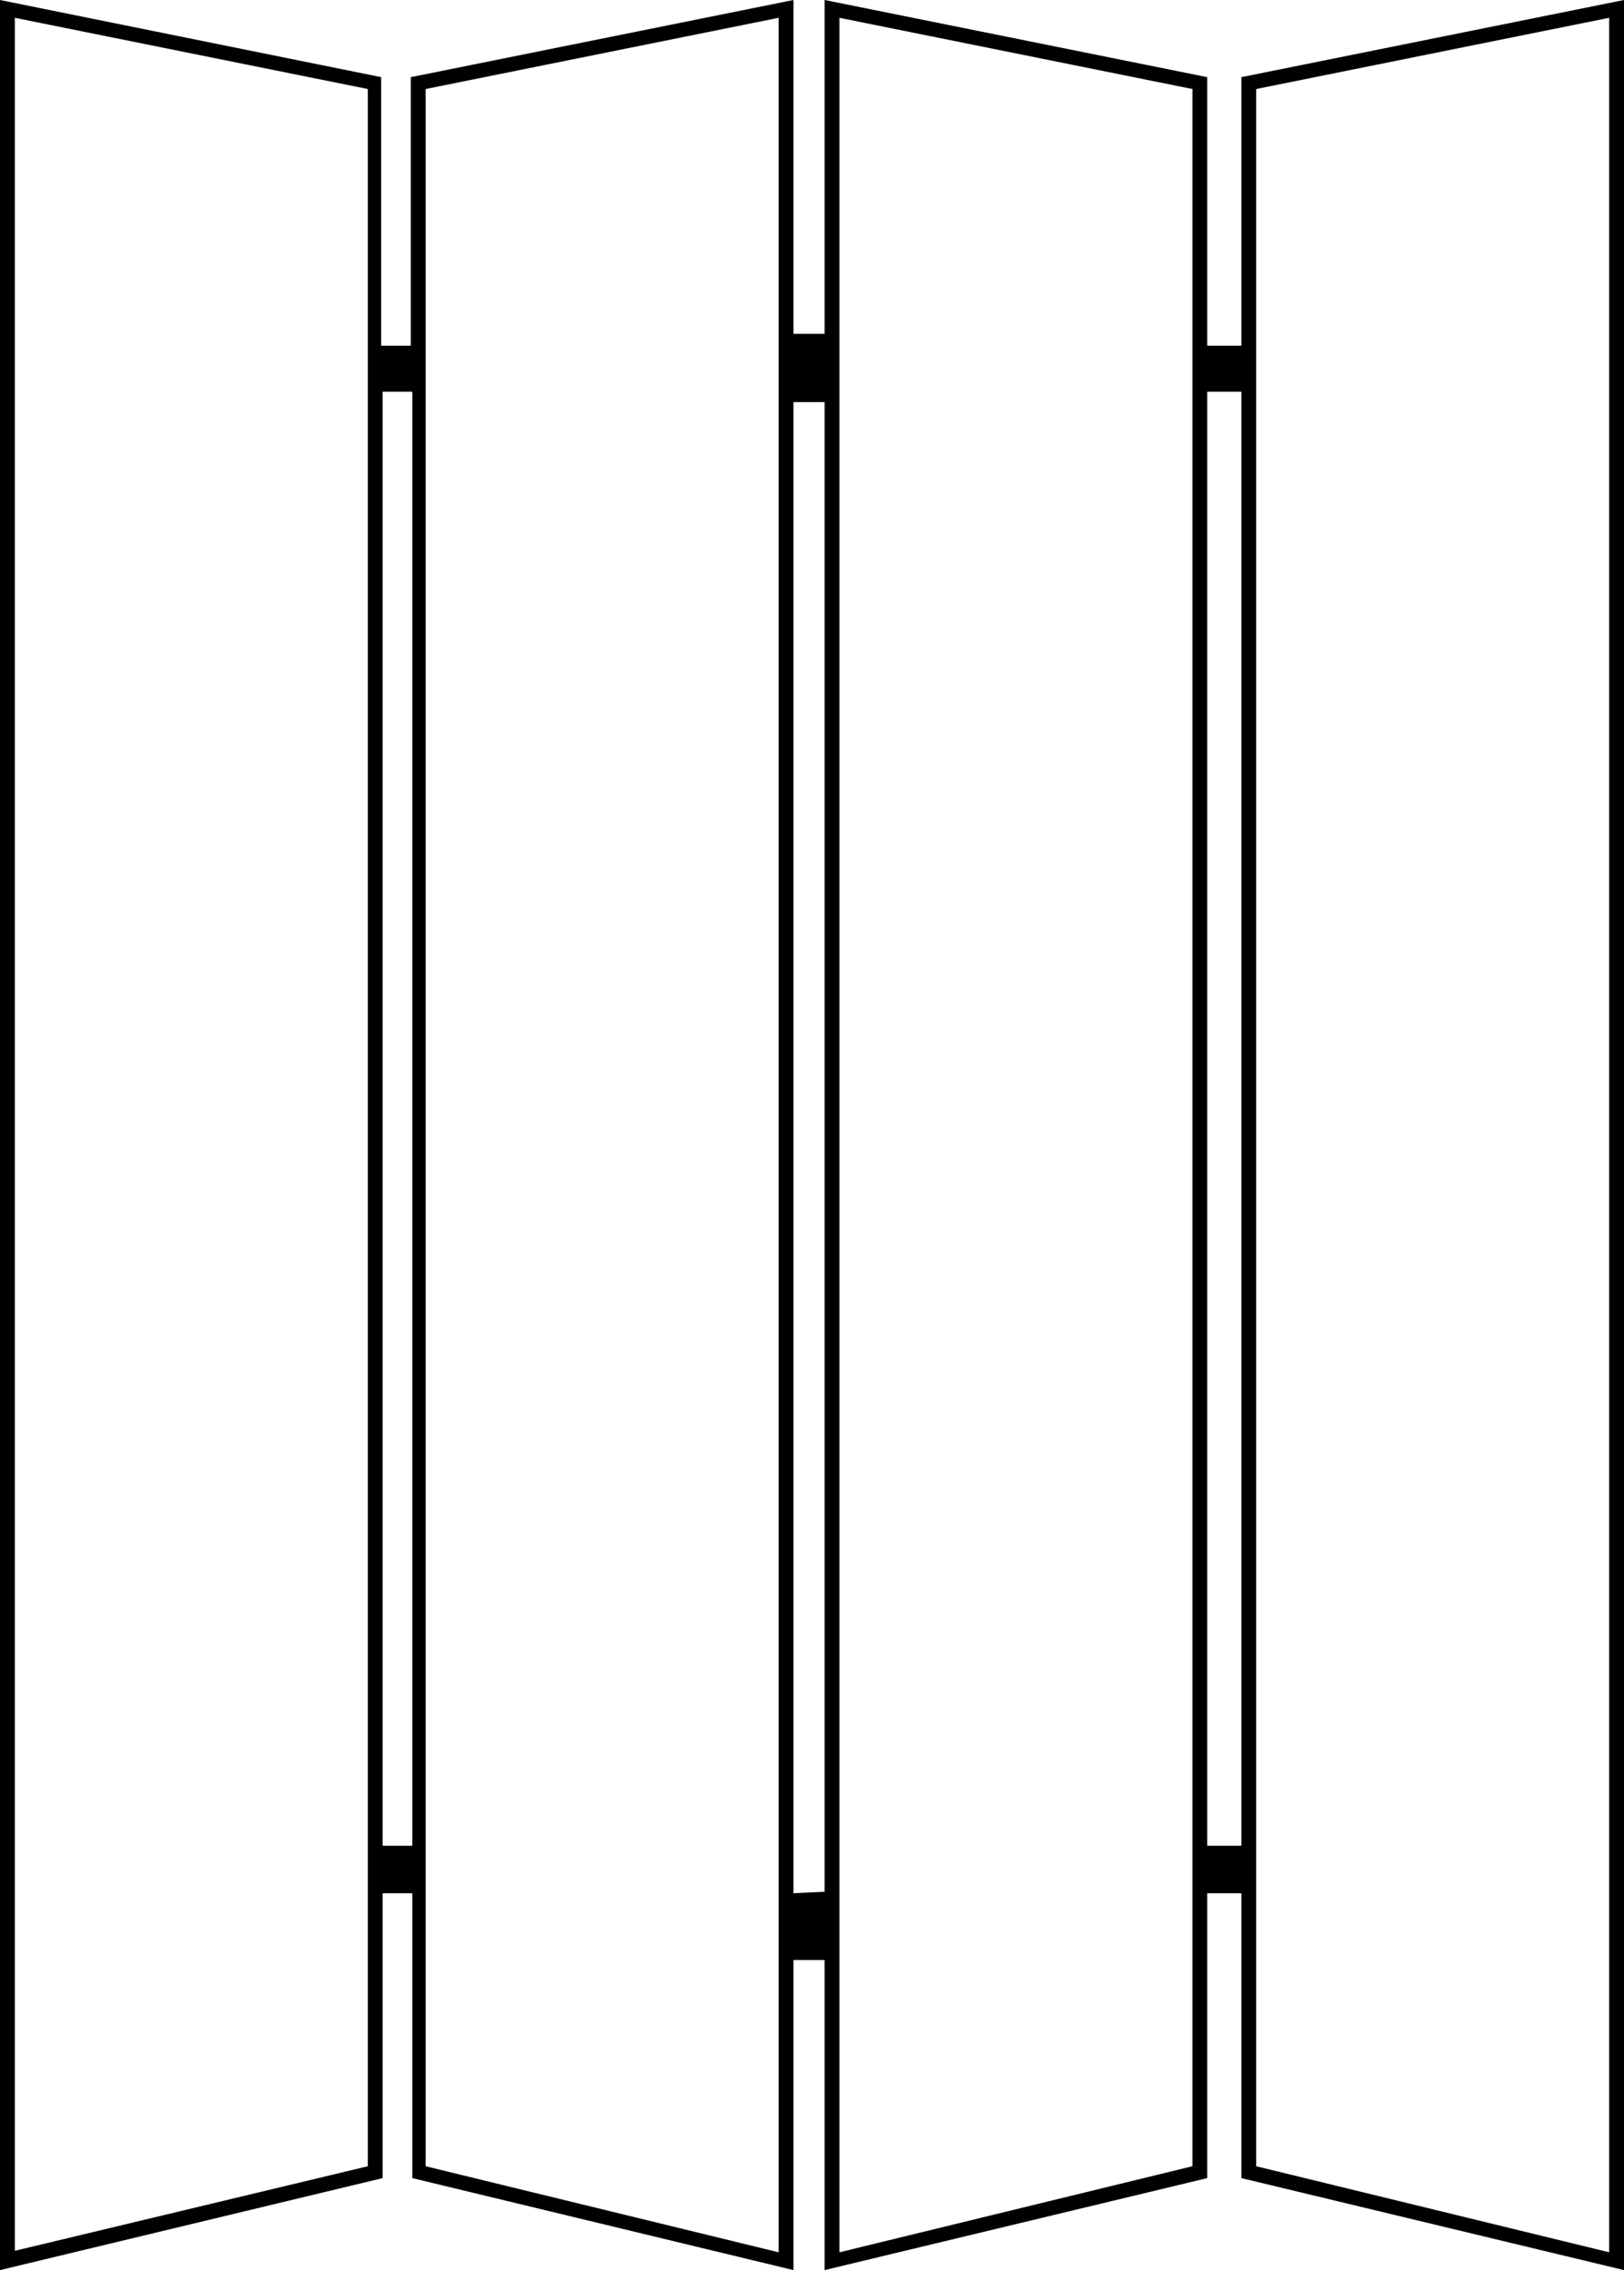 <?xml version="1.0" encoding="utf-8"?>
<!-- Generator: Adobe Illustrator 24.2.3, SVG Export Plug-In . SVG Version: 6.00 Build 0)  -->
<svg version="1.1" id="Layer_1" xmlns="http://www.w3.org/2000/svg" xmlns:xlink="http://www.w3.org/1999/xlink" x="0px" y="0px"
	 viewBox="0 0 109.5 153" style="enable-background:new 0 0 109.5 153;" xml:space="preserve">
<g id="Layer_2_1_">
	<g id="Layer_1-2">
		<path d="M83.7,5.2v18.1h-2.3V5.2L55.6,0v22.5h-2.1V0L27.7,5.2v18.1h-2V5.2L0,0v153l25.8-6.2v-19.2h2v19.2l25.7,6.2v-20.9h2.1V153
			l25.8-6.2v-19.2h2.3v19.2l25.8,6.2V0L83.7,5.2z M24.8,146L1,151.7V1.2L24.8,6V146z M25.8,124.4v-98h2v98H25.8z M52.5,151.8
			L28.7,146V6l23.8-4.8V151.8z M53.5,127.6V27.1h2.1v100.4L53.5,127.6z M80.4,146l-23.8,5.8V1.2L80.4,6V146z M81.4,124.4v-98h2.3v98
			H81.4z M108.5,151.8L84.7,146V6l23.8-4.8L108.5,151.8z"/>
	</g>
</g>
</svg>
